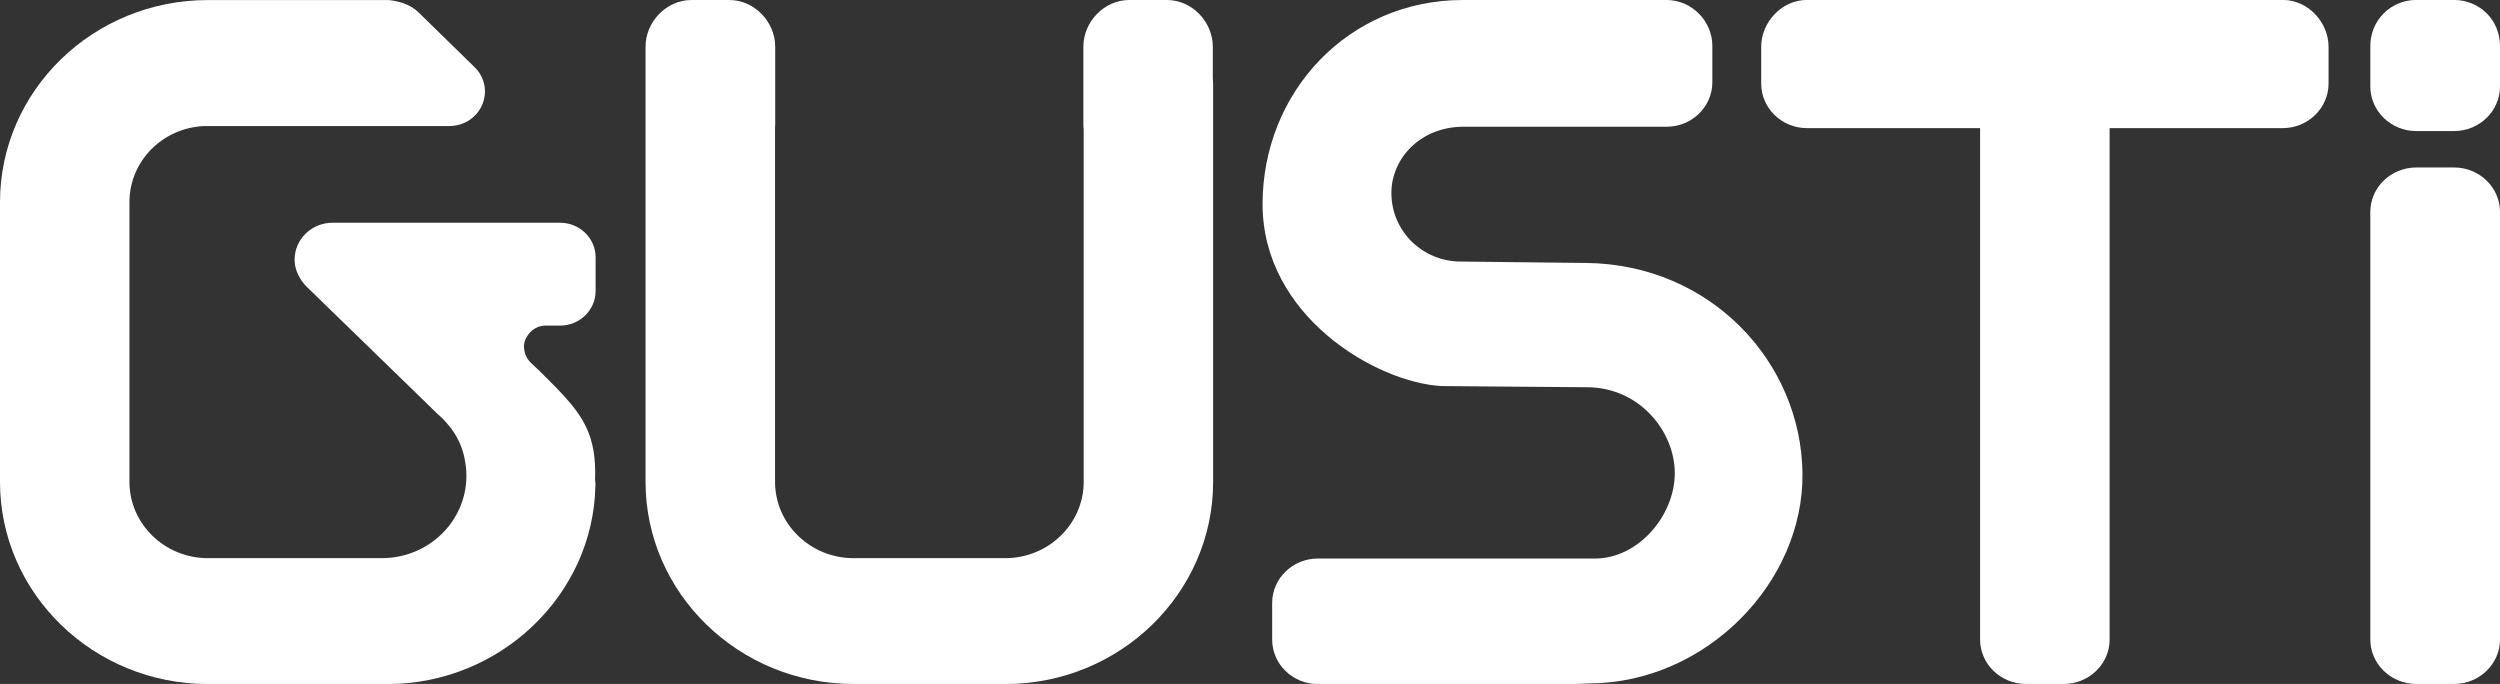 <?xml version="1.0" encoding="UTF-8"?> <svg xmlns="http://www.w3.org/2000/svg" width="106" height="29" viewBox="0 0 106 29" fill="none"><rect x="0" y="0" width="106" height="29" fill="#333333" stroke="none"/><g clip-path="url(#clip0_211_3189)"><path d="M22.502 15.374C22.31 15.187 22.226 14.955 22.215 14.7C22.202 14.362 22.535 13.822 23.107 13.806H23.131H23.158H23.743C24.578 13.806 25.254 13.148 25.254 12.337V10.91C25.254 10.102 24.578 9.444 23.747 9.444H14.103C13.211 9.444 12.491 10.144 12.491 11.011C12.491 11.476 12.736 11.902 13.026 12.18L13.117 12.268C13.117 12.268 13.746 12.88 13.77 12.903L17.73 16.751L18.551 17.55C18.713 17.687 18.861 17.838 18.995 18.001C19.389 18.459 19.641 19.009 19.726 19.598C19.759 19.785 19.776 19.978 19.776 20.174C19.776 22.102 18.171 23.666 16.186 23.666C16.165 23.666 16.148 23.666 16.128 23.666H8.816C6.979 23.666 5.488 22.213 5.488 20.43V8.574C5.488 6.836 6.888 5.419 8.661 5.344H19.056C19.456 5.344 19.837 5.193 20.119 4.915C20.261 4.778 20.372 4.617 20.446 4.441C20.681 3.891 20.553 3.262 20.119 2.844L17.754 0.533C17.37 0.154 16.869 0.046 16.482 0.003H8.816C3.954 -0 0 3.845 0 8.574V20.433C0 25.158 3.954 29.003 8.813 29.003H16.434C21.203 29.003 25.157 25.23 25.244 20.6C25.244 20.58 25.247 20.557 25.247 20.534V20.524L25.231 20.318C25.251 19.68 25.204 19.17 25.076 18.718C25.049 18.613 25.019 18.515 24.985 18.427C24.635 17.471 23.945 16.781 22.814 15.671L22.498 15.374H22.502Z" fill="white"></path><path d="M102.45 5.557C101.377 5.557 100.502 4.709 100.502 3.668V1.98C100.485 0.89 101.34 0.003 102.45 -0.003H104.052C105.105 0.003 106.01 0.815 106 1.98V3.668C106 4.709 105.125 5.557 104.052 5.557H102.45Z" fill="white"></path><path d="M102.45 29C101.376 29 100.501 28.152 100.501 27.115V8.986C100.501 7.945 101.376 7.101 102.45 7.101H104.052C105.125 7.101 106 7.945 106 8.986V27.115C106 28.152 105.125 29 104.052 29H102.45Z" fill="white"></path><path d="M36.187 29C31.328 29 27.371 25.155 27.371 20.426V5.341C27.371 5.314 27.371 5.295 27.371 5.272V1.977C27.371 0.936 28.245 0 29.319 0H30.921C31.994 0 32.869 0.936 32.869 1.977V5.272C32.869 5.318 32.866 5.36 32.862 5.406V20.43C32.862 22.213 34.356 23.666 36.19 23.666H42.621C44.455 23.666 45.949 22.213 45.949 20.43V5.485C45.938 5.416 45.935 5.344 45.935 5.272V1.977C45.935 0.936 46.807 0 47.88 0H49.478C50.552 0 51.423 0.936 51.423 1.977V3.256L51.437 3.57V20.43C51.437 25.155 47.483 29.003 42.624 29.003H36.194L36.187 29Z" fill="white"></path><path d="M85.901 29C84.827 29 83.956 28.152 83.956 27.115V5.432H76.614C75.543 5.432 74.675 4.585 74.675 3.541V1.986C74.675 0.942 75.547 -0.003 76.614 -0.003H96.79C97.86 -0.003 98.731 0.942 98.731 1.986V3.541C98.731 4.581 97.86 5.432 96.79 5.432H89.448V27.115C89.448 28.152 88.576 29 87.499 29H85.897H85.901Z" fill="white"></path><path d="M61.929 11.09L67.168 11.149H67.259C72.532 11.211 76.375 15.348 76.425 20.076C76.476 24.677 72.37 28.931 67.427 28.977L66.757 29.003H55.875C54.809 29.003 53.94 28.159 53.94 27.118V25.567C53.94 24.527 54.809 23.682 55.875 23.682H67.632C69.47 23.679 71.011 21.853 71.011 20.066C71.011 18.28 69.5 16.408 67.259 16.418H67.141L61.114 16.369C58.332 16.208 53.533 13.391 53.533 8.655C53.533 3.92 57.157 0 62.03 0H70.664C71.731 0 72.603 0.897 72.603 1.937V3.488C72.603 4.529 71.734 5.373 70.668 5.373H62.047C60.209 5.377 58.995 6.735 58.995 8.178C58.995 9.837 60.354 11.09 61.932 11.09" fill="white"></path></g><defs><clipPath id="clip0_211_3189"><rect width="106" height="29" fill="white"></rect></clipPath></defs></svg> 